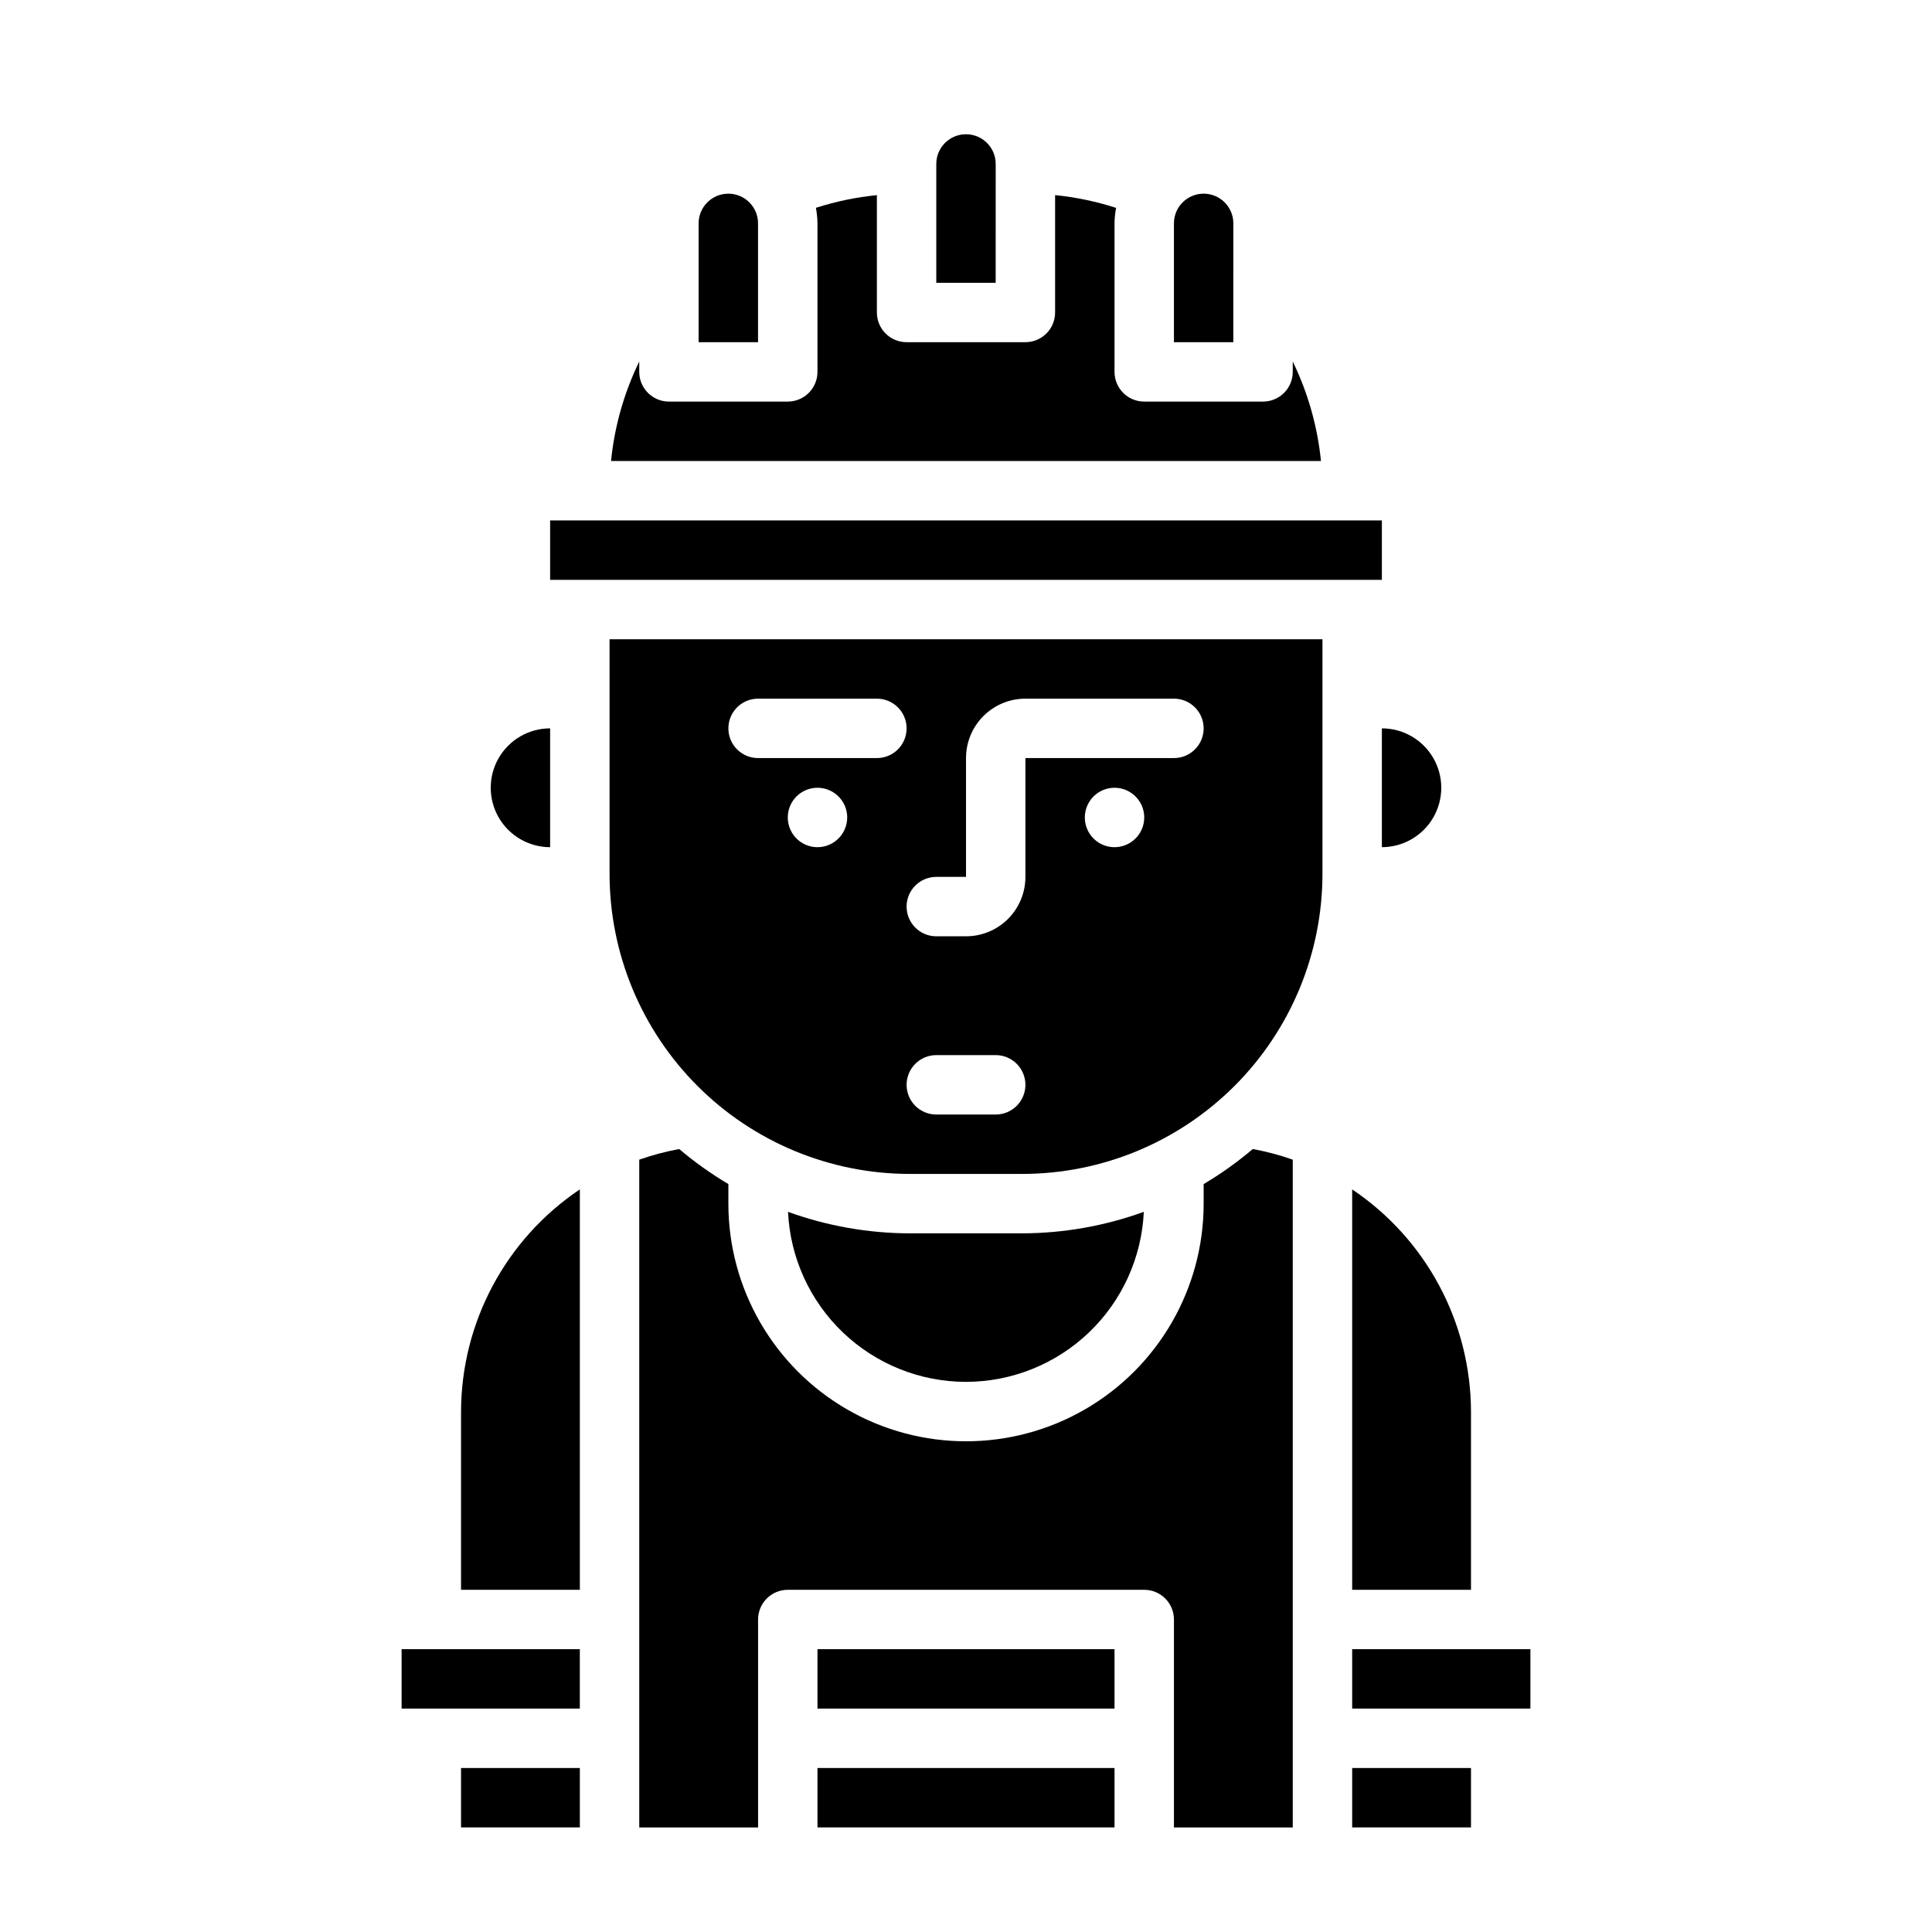 <?xml version="1.0" encoding="UTF-8"?>
<!-- Uploaded to: ICON Repo, www.iconrepo.com, Generator: ICON Repo Mixer Tools -->
<svg fill="#000000" width="800px" height="800px" version="1.1" viewBox="144 144 512 512" xmlns="http://www.w3.org/2000/svg">
 <g>
  <path d="m510.21 281.92h-220.42v15.746h220.42z"/>
  <path d="m289.79 368.51v-31.488c-5.625 0-10.82 3-13.633 7.871-2.812 4.871-2.812 10.871 0 15.742 2.812 4.871 8.008 7.875 13.633 7.875z"/>
  <path d="m266.18 518.08v47.23h31.488v-106.11c-19.629 13.176-31.426 35.238-31.488 58.875z"/>
  <path d="m360.64 612.54h78.719v15.742h-78.719z"/>
  <path d="m266.18 612.54h31.488v15.742h-31.488z"/>
  <path d="m250.43 581.05h47.23v15.742h-47.23z"/>
  <path d="m502.34 459.2v106.11h31.488v-47.234c-0.062-23.637-11.863-45.699-31.488-58.875z"/>
  <path d="m510.21 368.51c5.625 0 10.82-3.004 13.633-7.875 2.812-4.871 2.812-10.871 0-15.742-2.812-4.871-8.008-7.871-13.633-7.871z"/>
  <path d="m470.85 203.2c0-4.348-3.523-7.875-7.871-7.875-4.348 0-7.875 3.527-7.875 7.875v31.488h15.742z"/>
  <path d="m407.87 187.45c0-4.348-3.523-7.871-7.871-7.871s-7.875 3.523-7.875 7.871v31.488h15.742z"/>
  <path d="m344.89 203.2c0-4.348-3.523-7.875-7.871-7.875-4.348 0-7.875 3.527-7.875 7.875v31.488h15.742z"/>
  <path d="m486.59 239.8v2.754c0 2.086-0.828 4.09-2.305 5.566-1.477 1.477-3.481 2.305-5.566 2.305h-31.488c-4.348 0-7.871-3.523-7.871-7.871v-39.359c0.02-1.379 0.156-2.75 0.418-4.102-5.254-1.699-10.672-2.832-16.164-3.387v31.102c0 2.09-0.828 4.09-2.305 5.566-1.477 1.477-3.477 2.309-5.566 2.309h-31.488c-4.348 0-7.871-3.527-7.871-7.875v-31.094c-5.492 0.547-10.91 1.672-16.16 3.363 0.258 1.355 0.398 2.734 0.414 4.117v39.359c0 2.086-0.828 4.09-2.305 5.566-1.477 1.477-3.477 2.305-5.566 2.305h-31.488c-4.348 0-7.871-3.523-7.871-7.871v-2.746c-4.027 8.277-6.559 17.203-7.477 26.363h188.14c-0.922-9.164-3.453-18.09-7.481-26.371z"/>
  <path d="m305.54 329.15v46.367c-0.004 21.109 8.379 41.352 23.305 56.277 14.922 14.926 35.164 23.309 56.273 23.309h29.773-0.004c21.105-0.004 41.348-8.391 56.27-23.312 14.926-14.926 23.309-35.168 23.309-56.273v-62.109h-188.93zm55.105 39.359-0.004 0.004c-3.184 0-6.051-1.918-7.269-4.859s-0.547-6.328 1.703-8.582c2.254-2.25 5.641-2.922 8.582-1.703s4.859 4.086 4.859 7.269c0 2.09-0.832 4.09-2.309 5.566s-3.477 2.309-5.566 2.309zm47.23 70.848-15.746 0.004c-4.348 0-7.871-3.523-7.871-7.871 0-4.348 3.523-7.875 7.871-7.875h15.746c4.348 0 7.871 3.527 7.871 7.875 0 4.348-3.523 7.871-7.871 7.871zm31.488-70.848v0.004c-3.184 0-6.055-1.918-7.273-4.859s-0.547-6.328 1.707-8.582c2.25-2.25 5.637-2.922 8.578-1.703s4.859 4.086 4.859 7.269c0 2.09-0.828 4.09-2.305 5.566-1.477 1.477-3.481 2.309-5.566 2.309zm-47.23 7.871h7.871v-31.484c0-4.176 1.656-8.18 4.609-11.133s6.957-4.613 11.133-4.613h39.359c4.348 0 7.875 3.527 7.875 7.875 0 4.348-3.527 7.871-7.875 7.871h-39.359v31.488c0 4.176-1.66 8.18-4.609 11.133-2.953 2.953-6.957 4.609-11.133 4.609h-7.875c-4.348 0-7.871-3.523-7.871-7.871s3.523-7.871 7.871-7.871zm-47.23-47.23h31.488-0.004c4.348 0 7.871 3.527 7.871 7.875 0 4.348-3.523 7.871-7.871 7.871h-31.488c-4.348 0-7.871-3.523-7.871-7.871 0-4.348 3.523-7.875 7.871-7.875z"/>
  <path d="m360.64 581.05h78.719v15.742h-78.719z"/>
  <path d="m502.34 612.54h31.488v15.742h-31.488z"/>
  <path d="m502.34 581.05h47.23v15.742h-47.23z"/>
  <path d="m462.98 457.79v5.191c0 22.496-12.004 43.289-31.488 54.539-19.488 11.246-43.492 11.246-62.977 0-19.484-11.25-31.488-32.043-31.488-54.539v-5.191c-4.598-2.723-8.957-5.828-13.031-9.285-3.594 0.66-7.137 1.605-10.586 2.816v176.97h31.488v-55.105c0-4.348 3.523-7.871 7.871-7.871h94.465c2.09 0 4.09 0.828 5.566 2.305 1.477 1.477 2.305 3.477 2.305 5.566v55.105h31.488v-176.97c-3.453-1.219-6.992-2.16-10.594-2.816-4.07 3.457-8.426 6.566-13.02 9.285z"/>
  <path d="m400 510.21c12.141-0.016 23.809-4.707 32.582-13.094 8.773-8.391 13.98-19.84 14.539-31.965-10.336 3.746-21.242 5.672-32.238 5.699h-29.77c-11.008-0.023-21.93-1.949-32.277-5.699 0.559 12.133 5.773 23.586 14.555 31.977s20.461 13.078 32.609 13.082z"/>
 </g>
</svg>